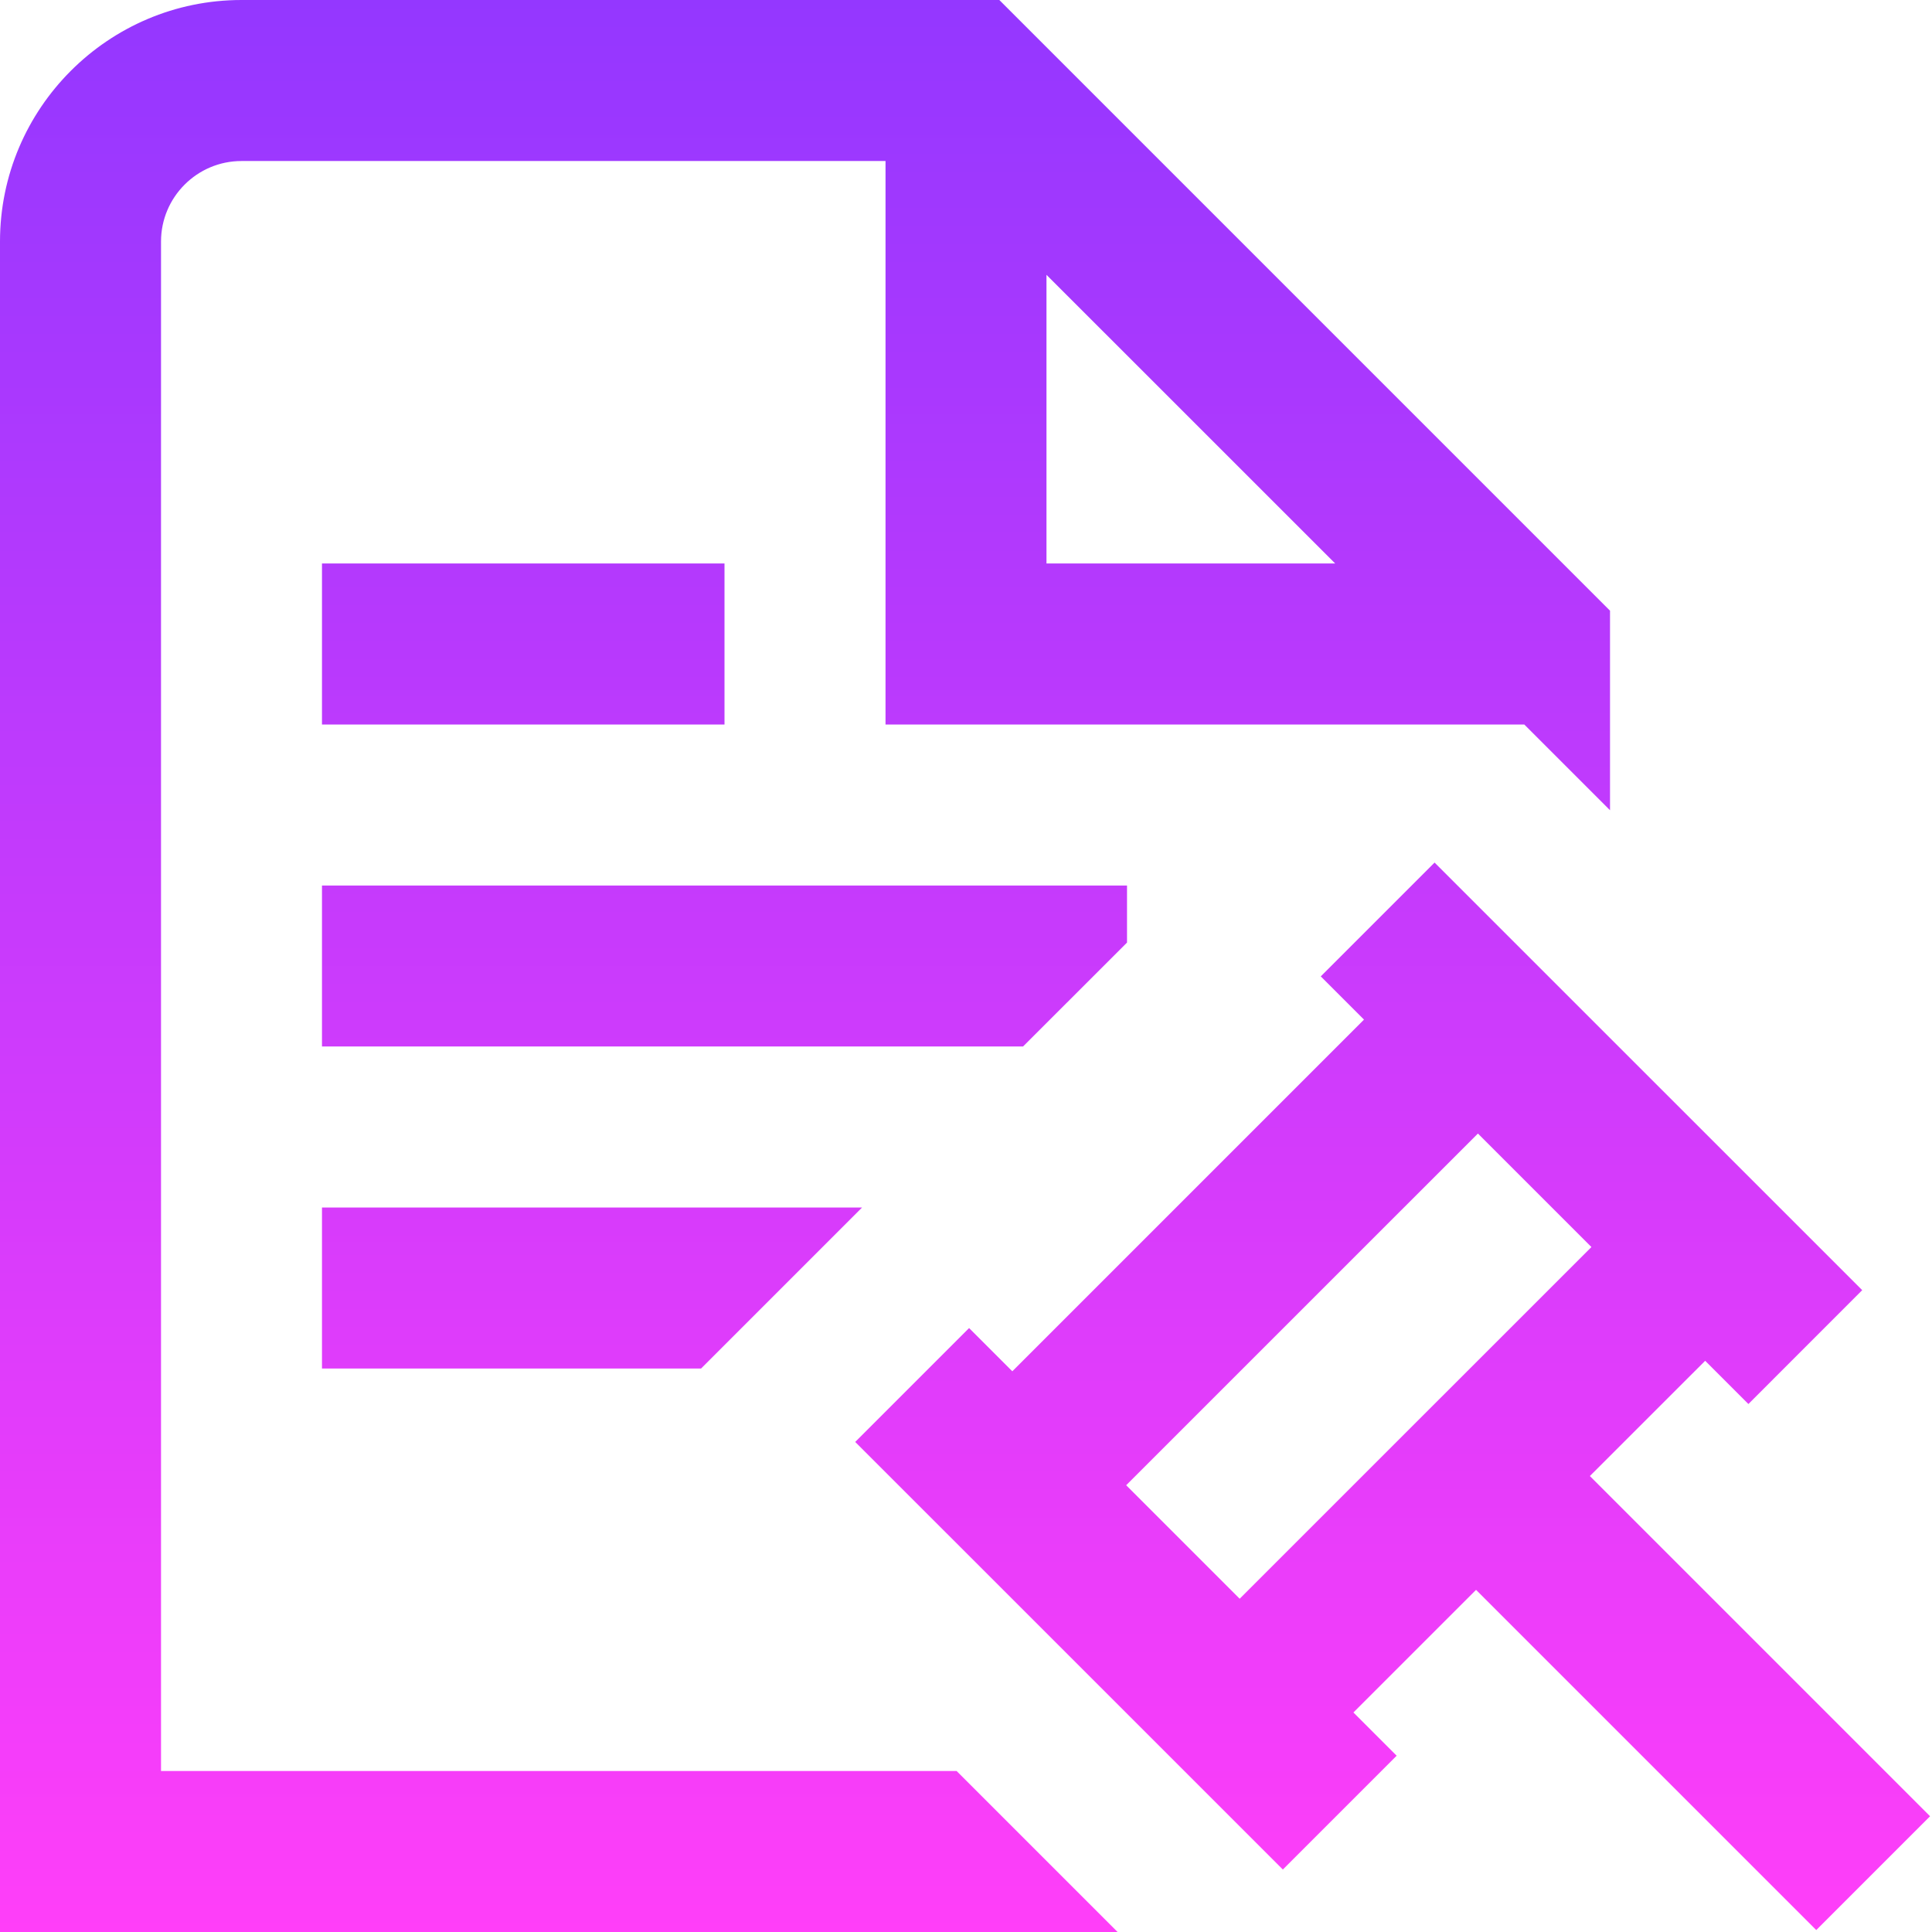 <svg width="32" height="32" viewBox="0 0 32 32" fill="none" xmlns="http://www.w3.org/2000/svg">
<path d="M2.667 29.333V4C2.667 3.265 3.265 2.667 4 2.667H14.667V12H25.247L26.667 13.42V10.115L16.552 0H4C1.795 0 0 1.795 0 4V32H18.511L15.844 29.333H2.667ZM17.333 4.552L22.115 9.333H17.333V4.552ZM30.083 31.968L31.968 30.083L26.333 24.448L28.243 22.539L28.959 23.255L30.844 21.369L23.761 14.287L21.876 16.172L22.592 16.888L16.767 22.713L16.051 21.997L14.165 23.883L21.248 30.965L23.133 29.08L22.417 28.364L24.448 26.333L30.083 31.968ZM18.653 24.6L24.479 18.775L26.359 20.655L20.533 26.48L18.653 24.6ZM12 9.333V12H5.333V9.333H12ZM16.945 17.333H5.333V14.667H18.667V15.612L16.945 17.333ZM5.333 20H14.279L11.612 22.667H5.333V20Z" fill="url(#paint0_linear_1154_562)"/>
<defs>
<linearGradient id="paint0_linear_1154_562" x1="15.984" y1="0" x2="15.984" y2="32" gradientUnits="userSpaceOnUse">
<stop stop-color="#9437FF"/>
<stop offset="1" stop-color="#FF3EF9"/>
</linearGradient>
</defs>
</svg>
